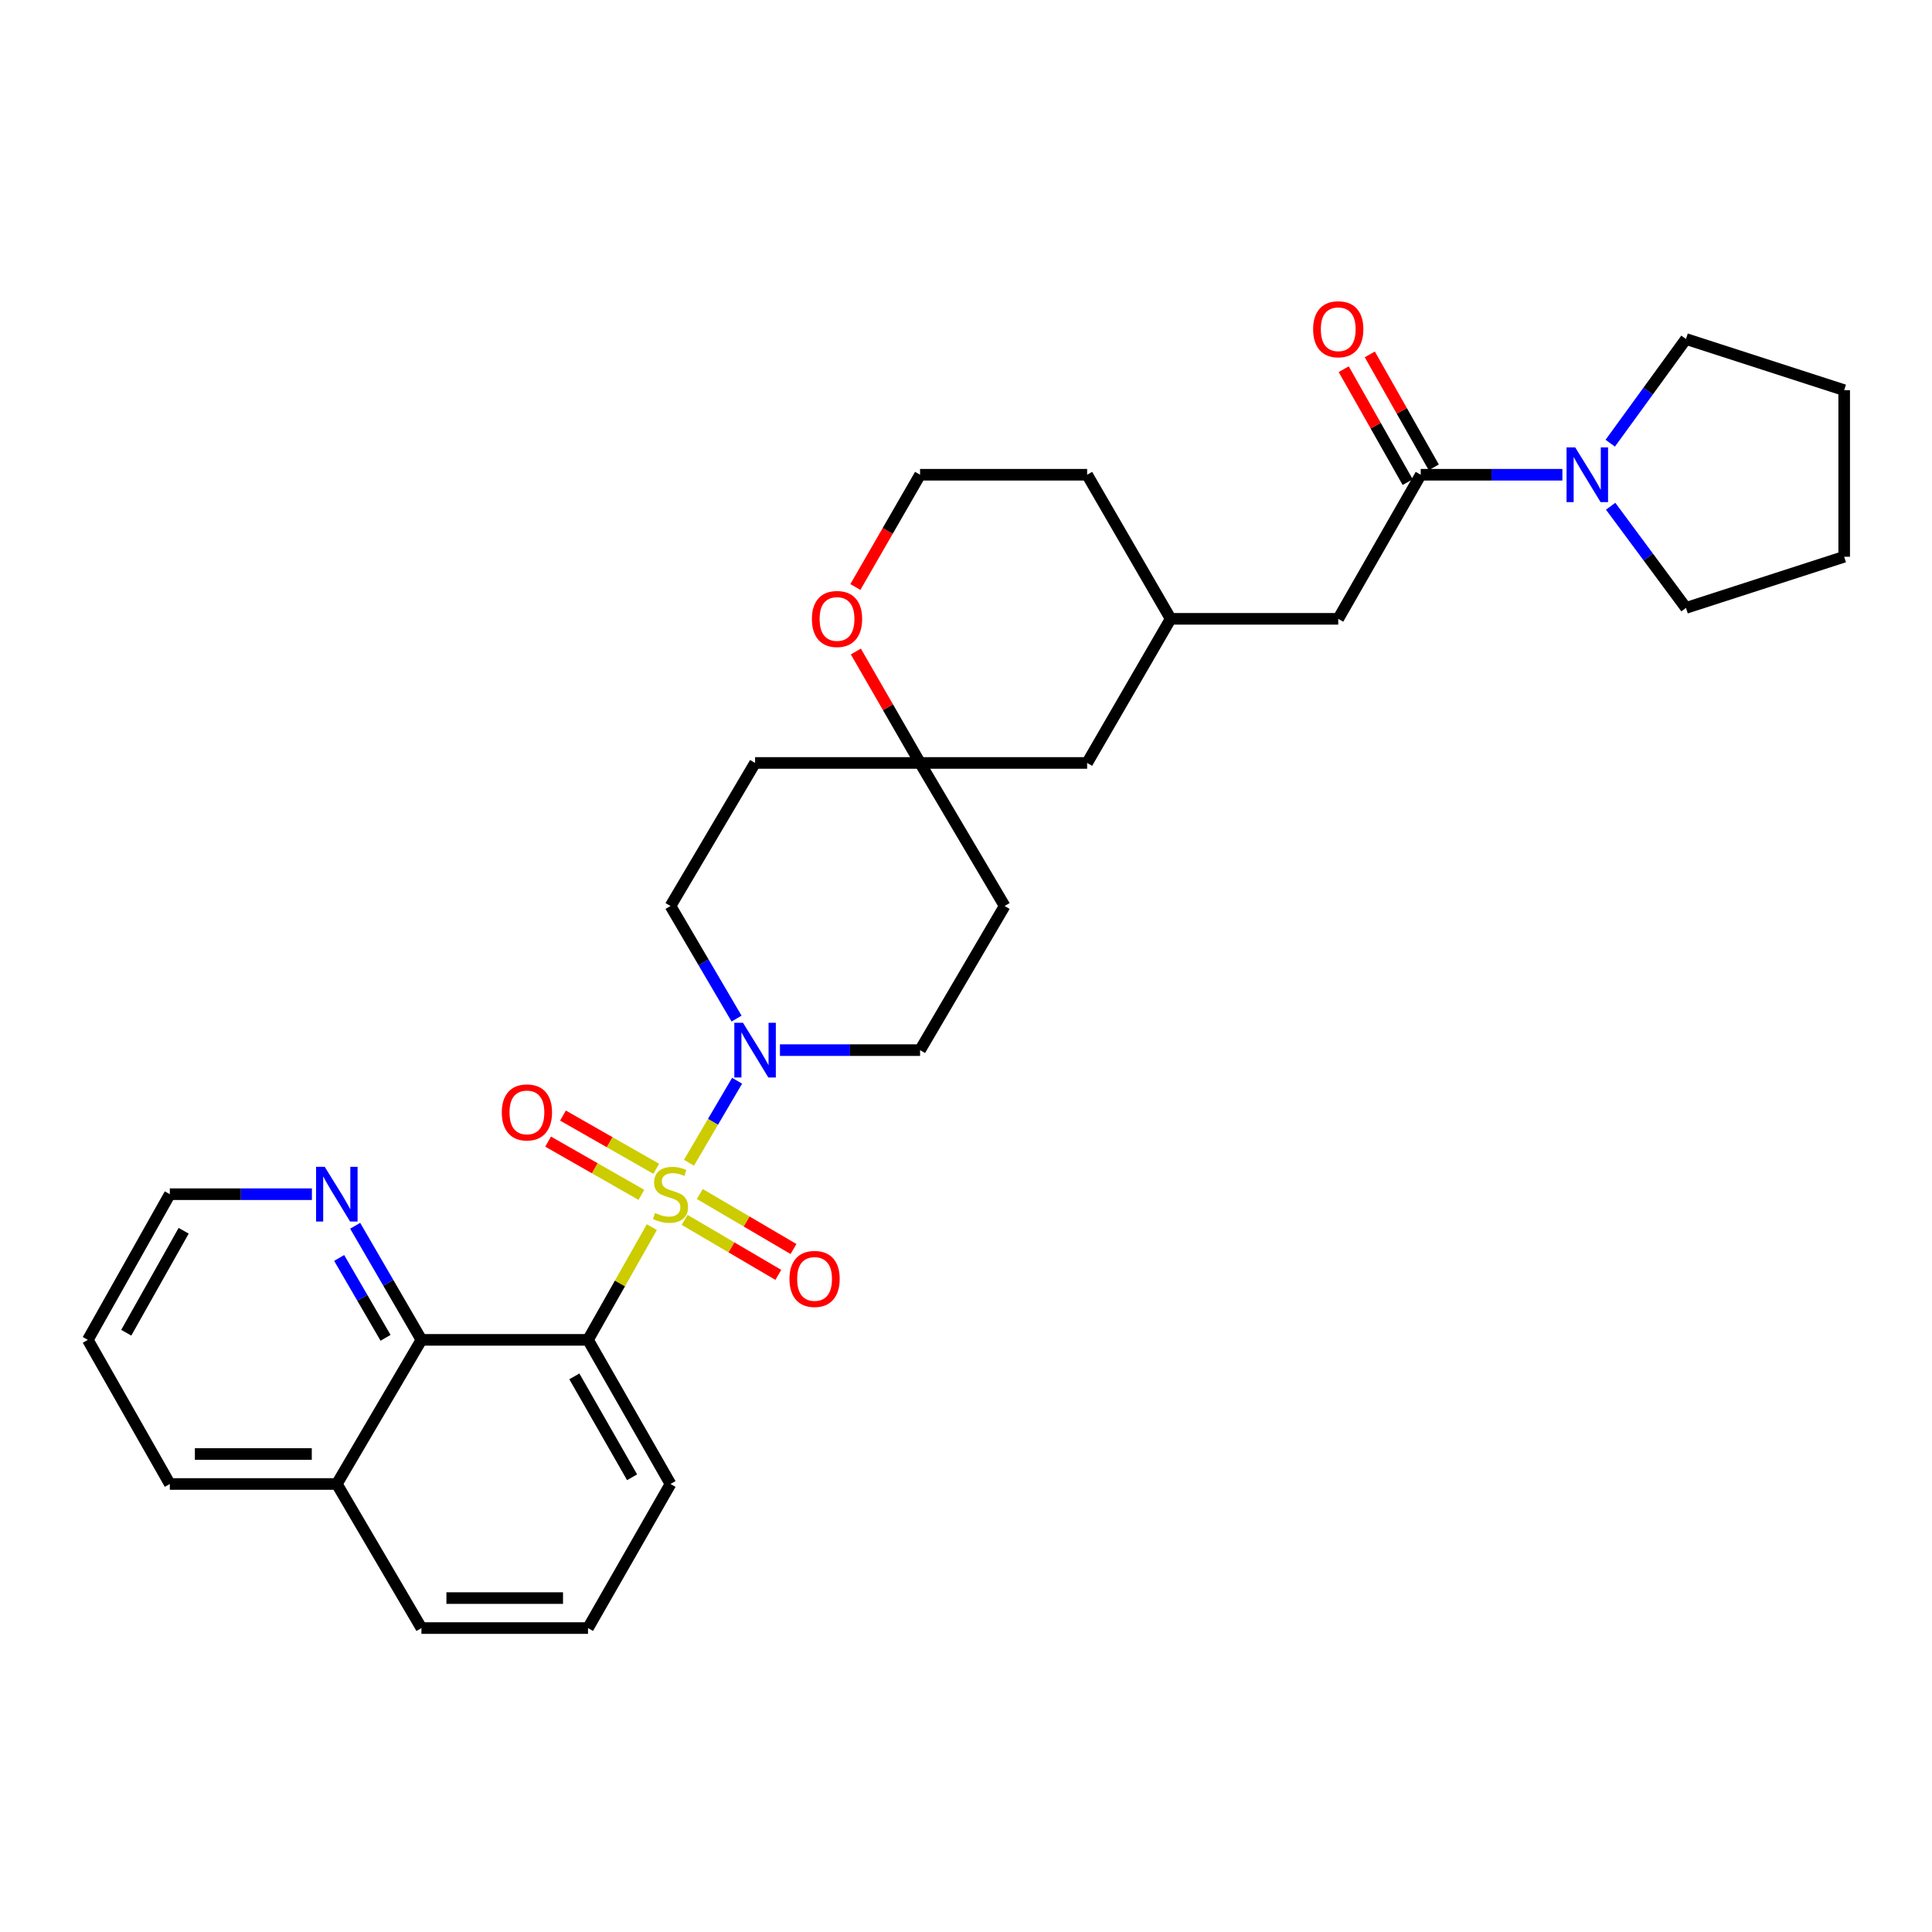 <?xml version='1.0' encoding='iso-8859-1'?>
<svg version='1.1' baseProfile='full'
              xmlns='http://www.w3.org/2000/svg'
                      xmlns:rdkit='http://www.rdkit.org/xml'
                      xmlns:xlink='http://www.w3.org/1999/xlink'
                  xml:space='preserve'
width='1000px' height='1000px' viewBox='0 0 1000 1000'>
<!-- END OF HEADER -->
<rect style='opacity:1.0;fill:#FFFFFF;stroke:none' width='1000' height='1000' x='0' y='0'> </rect>
<path class='bond-0' d='M 337.393,635.163 L 320.871,664.337' style='fill:none;fill-rule:evenodd;stroke:#CCCC00;stroke-width:6px;stroke-linecap:butt;stroke-linejoin:miter;stroke-opacity:1' />
<path class='bond-0' d='M 320.871,664.337 L 304.348,693.51' style='fill:none;fill-rule:evenodd;stroke:#000000;stroke-width:6px;stroke-linecap:butt;stroke-linejoin:miter;stroke-opacity:1' />
<path class='bond-1' d='M 356.605,601.835 L 369.063,580.613' style='fill:none;fill-rule:evenodd;stroke:#CCCC00;stroke-width:6px;stroke-linecap:butt;stroke-linejoin:miter;stroke-opacity:1' />
<path class='bond-1' d='M 369.063,580.613 L 381.52,559.392' style='fill:none;fill-rule:evenodd;stroke:#0000FF;stroke-width:6px;stroke-linecap:butt;stroke-linejoin:miter;stroke-opacity:1' />
<path class='bond-5' d='M 339.676,604.972 L 315.535,591.195' style='fill:none;fill-rule:evenodd;stroke:#CCCC00;stroke-width:6px;stroke-linecap:butt;stroke-linejoin:miter;stroke-opacity:1' />
<path class='bond-5' d='M 315.535,591.195 L 291.395,577.417' style='fill:none;fill-rule:evenodd;stroke:#FF0000;stroke-width:6px;stroke-linecap:butt;stroke-linejoin:miter;stroke-opacity:1' />
<path class='bond-5' d='M 331.981,618.455 L 307.841,604.677' style='fill:none;fill-rule:evenodd;stroke:#CCCC00;stroke-width:6px;stroke-linecap:butt;stroke-linejoin:miter;stroke-opacity:1' />
<path class='bond-5' d='M 307.841,604.677 L 283.7,590.899' style='fill:none;fill-rule:evenodd;stroke:#FF0000;stroke-width:6px;stroke-linecap:butt;stroke-linejoin:miter;stroke-opacity:1' />
<path class='bond-6' d='M 354.36,631.41 L 378.608,645.644' style='fill:none;fill-rule:evenodd;stroke:#CCCC00;stroke-width:6px;stroke-linecap:butt;stroke-linejoin:miter;stroke-opacity:1' />
<path class='bond-6' d='M 378.608,645.644 L 402.857,659.878' style='fill:none;fill-rule:evenodd;stroke:#FF0000;stroke-width:6px;stroke-linecap:butt;stroke-linejoin:miter;stroke-opacity:1' />
<path class='bond-6' d='M 362.219,618.022 L 386.467,632.256' style='fill:none;fill-rule:evenodd;stroke:#CCCC00;stroke-width:6px;stroke-linecap:butt;stroke-linejoin:miter;stroke-opacity:1' />
<path class='bond-6' d='M 386.467,632.256 L 410.716,646.491' style='fill:none;fill-rule:evenodd;stroke:#FF0000;stroke-width:6px;stroke-linecap:butt;stroke-linejoin:miter;stroke-opacity:1' />
<path class='bond-3' d='M 304.348,693.51 L 218.131,693.51' style='fill:none;fill-rule:evenodd;stroke:#000000;stroke-width:6px;stroke-linecap:butt;stroke-linejoin:miter;stroke-opacity:1' />
<path class='bond-19' d='M 304.348,693.51 L 347.047,768.111' style='fill:none;fill-rule:evenodd;stroke:#000000;stroke-width:6px;stroke-linecap:butt;stroke-linejoin:miter;stroke-opacity:1' />
<path class='bond-19' d='M 297.28,712.412 L 327.17,764.632' style='fill:none;fill-rule:evenodd;stroke:#000000;stroke-width:6px;stroke-linecap:butt;stroke-linejoin:miter;stroke-opacity:1' />
<path class='bond-10' d='M 403.7,543.542 L 439.961,543.542' style='fill:none;fill-rule:evenodd;stroke:#0000FF;stroke-width:6px;stroke-linecap:butt;stroke-linejoin:miter;stroke-opacity:1' />
<path class='bond-10' d='M 439.961,543.542 L 476.223,543.542' style='fill:none;fill-rule:evenodd;stroke:#000000;stroke-width:6px;stroke-linecap:butt;stroke-linejoin:miter;stroke-opacity:1' />
<path class='bond-11' d='M 381.246,527.22 L 364.147,498.081' style='fill:none;fill-rule:evenodd;stroke:#0000FF;stroke-width:6px;stroke-linecap:butt;stroke-linejoin:miter;stroke-opacity:1' />
<path class='bond-11' d='M 364.147,498.081 L 347.047,468.941' style='fill:none;fill-rule:evenodd;stroke:#000000;stroke-width:6px;stroke-linecap:butt;stroke-linejoin:miter;stroke-opacity:1' />
<path class='bond-2' d='M 735.367,245.727 L 692.668,320.301' style='fill:none;fill-rule:evenodd;stroke:#000000;stroke-width:6px;stroke-linecap:butt;stroke-linejoin:miter;stroke-opacity:1' />
<path class='bond-4' d='M 735.367,245.727 L 772.028,245.727' style='fill:none;fill-rule:evenodd;stroke:#000000;stroke-width:6px;stroke-linecap:butt;stroke-linejoin:miter;stroke-opacity:1' />
<path class='bond-4' d='M 772.028,245.727 L 808.689,245.727' style='fill:none;fill-rule:evenodd;stroke:#0000FF;stroke-width:6px;stroke-linecap:butt;stroke-linejoin:miter;stroke-opacity:1' />
<path class='bond-13' d='M 742.121,241.901 L 725.564,212.668' style='fill:none;fill-rule:evenodd;stroke:#000000;stroke-width:6px;stroke-linecap:butt;stroke-linejoin:miter;stroke-opacity:1' />
<path class='bond-13' d='M 725.564,212.668 L 709.008,183.434' style='fill:none;fill-rule:evenodd;stroke:#FF0000;stroke-width:6px;stroke-linecap:butt;stroke-linejoin:miter;stroke-opacity:1' />
<path class='bond-13' d='M 728.613,249.552 L 712.056,220.318' style='fill:none;fill-rule:evenodd;stroke:#000000;stroke-width:6px;stroke-linecap:butt;stroke-linejoin:miter;stroke-opacity:1' />
<path class='bond-13' d='M 712.056,220.318 L 695.5,191.084' style='fill:none;fill-rule:evenodd;stroke:#FF0000;stroke-width:6px;stroke-linecap:butt;stroke-linejoin:miter;stroke-opacity:1' />
<path class='bond-8' d='M 218.131,693.51 L 200.983,663.983' style='fill:none;fill-rule:evenodd;stroke:#000000;stroke-width:6px;stroke-linecap:butt;stroke-linejoin:miter;stroke-opacity:1' />
<path class='bond-8' d='M 200.983,663.983 L 183.835,634.456' style='fill:none;fill-rule:evenodd;stroke:#0000FF;stroke-width:6px;stroke-linecap:butt;stroke-linejoin:miter;stroke-opacity:1' />
<path class='bond-8' d='M 199.562,692.449 L 187.559,671.78' style='fill:none;fill-rule:evenodd;stroke:#000000;stroke-width:6px;stroke-linecap:butt;stroke-linejoin:miter;stroke-opacity:1' />
<path class='bond-8' d='M 187.559,671.78 L 175.555,651.111' style='fill:none;fill-rule:evenodd;stroke:#0000FF;stroke-width:6px;stroke-linecap:butt;stroke-linejoin:miter;stroke-opacity:1' />
<path class='bond-16' d='M 218.131,693.51 L 174.345,768.111' style='fill:none;fill-rule:evenodd;stroke:#000000;stroke-width:6px;stroke-linecap:butt;stroke-linejoin:miter;stroke-opacity:1' />
<path class='bond-21' d='M 833.668,262.031 L 853.167,288.342' style='fill:none;fill-rule:evenodd;stroke:#0000FF;stroke-width:6px;stroke-linecap:butt;stroke-linejoin:miter;stroke-opacity:1' />
<path class='bond-21' d='M 853.167,288.342 L 872.666,314.652' style='fill:none;fill-rule:evenodd;stroke:#000000;stroke-width:6px;stroke-linecap:butt;stroke-linejoin:miter;stroke-opacity:1' />
<path class='bond-22' d='M 833.459,229.395 L 853.062,202.434' style='fill:none;fill-rule:evenodd;stroke:#0000FF;stroke-width:6px;stroke-linecap:butt;stroke-linejoin:miter;stroke-opacity:1' />
<path class='bond-22' d='M 853.062,202.434 L 872.666,175.473' style='fill:none;fill-rule:evenodd;stroke:#000000;stroke-width:6px;stroke-linecap:butt;stroke-linejoin:miter;stroke-opacity:1' />
<path class='bond-7' d='M 476.223,394.902 L 390.825,394.902' style='fill:none;fill-rule:evenodd;stroke:#000000;stroke-width:6px;stroke-linecap:butt;stroke-linejoin:miter;stroke-opacity:1' />
<path class='bond-12' d='M 476.223,394.902 L 459.603,366.058' style='fill:none;fill-rule:evenodd;stroke:#000000;stroke-width:6px;stroke-linecap:butt;stroke-linejoin:miter;stroke-opacity:1' />
<path class='bond-12' d='M 459.603,366.058 L 442.984,337.214' style='fill:none;fill-rule:evenodd;stroke:#FF0000;stroke-width:6px;stroke-linecap:butt;stroke-linejoin:miter;stroke-opacity:1' />
<path class='bond-18' d='M 476.223,394.902 L 562.699,394.902' style='fill:none;fill-rule:evenodd;stroke:#000000;stroke-width:6px;stroke-linecap:butt;stroke-linejoin:miter;stroke-opacity:1' />
<path class='bond-31' d='M 476.223,394.902 L 520,468.941' style='fill:none;fill-rule:evenodd;stroke:#000000;stroke-width:6px;stroke-linecap:butt;stroke-linejoin:miter;stroke-opacity:1' />
<path class='bond-24' d='M 161.444,618.117 L 124.674,618.117' style='fill:none;fill-rule:evenodd;stroke:#0000FF;stroke-width:6px;stroke-linecap:butt;stroke-linejoin:miter;stroke-opacity:1' />
<path class='bond-24' d='M 124.674,618.117 L 87.903,618.117' style='fill:none;fill-rule:evenodd;stroke:#000000;stroke-width:6px;stroke-linecap:butt;stroke-linejoin:miter;stroke-opacity:1' />
<path class='bond-9' d='M 692.668,320.301 L 605.933,320.301' style='fill:none;fill-rule:evenodd;stroke:#000000;stroke-width:6px;stroke-linecap:butt;stroke-linejoin:miter;stroke-opacity:1' />
<path class='bond-14' d='M 476.223,543.542 L 520,468.941' style='fill:none;fill-rule:evenodd;stroke:#000000;stroke-width:6px;stroke-linecap:butt;stroke-linejoin:miter;stroke-opacity:1' />
<path class='bond-15' d='M 347.047,468.941 L 390.825,394.902' style='fill:none;fill-rule:evenodd;stroke:#000000;stroke-width:6px;stroke-linecap:butt;stroke-linejoin:miter;stroke-opacity:1' />
<path class='bond-20' d='M 442.733,303.829 L 459.478,274.778' style='fill:none;fill-rule:evenodd;stroke:#FF0000;stroke-width:6px;stroke-linecap:butt;stroke-linejoin:miter;stroke-opacity:1' />
<path class='bond-20' d='M 459.478,274.778 L 476.223,245.727' style='fill:none;fill-rule:evenodd;stroke:#000000;stroke-width:6px;stroke-linecap:butt;stroke-linejoin:miter;stroke-opacity:1' />
<path class='bond-27' d='M 174.345,768.111 L 87.903,768.111' style='fill:none;fill-rule:evenodd;stroke:#000000;stroke-width:6px;stroke-linecap:butt;stroke-linejoin:miter;stroke-opacity:1' />
<path class='bond-27' d='M 161.379,752.587 L 100.87,752.587' style='fill:none;fill-rule:evenodd;stroke:#000000;stroke-width:6px;stroke-linecap:butt;stroke-linejoin:miter;stroke-opacity:1' />
<path class='bond-32' d='M 174.345,768.111 L 218.131,842.686' style='fill:none;fill-rule:evenodd;stroke:#000000;stroke-width:6px;stroke-linecap:butt;stroke-linejoin:miter;stroke-opacity:1' />
<path class='bond-17' d='M 605.933,320.301 L 562.699,394.902' style='fill:none;fill-rule:evenodd;stroke:#000000;stroke-width:6px;stroke-linecap:butt;stroke-linejoin:miter;stroke-opacity:1' />
<path class='bond-25' d='M 605.933,320.301 L 562.699,245.727' style='fill:none;fill-rule:evenodd;stroke:#000000;stroke-width:6px;stroke-linecap:butt;stroke-linejoin:miter;stroke-opacity:1' />
<path class='bond-23' d='M 347.047,768.111 L 304.348,842.686' style='fill:none;fill-rule:evenodd;stroke:#000000;stroke-width:6px;stroke-linecap:butt;stroke-linejoin:miter;stroke-opacity:1' />
<path class='bond-34' d='M 476.223,245.727 L 562.699,245.727' style='fill:none;fill-rule:evenodd;stroke:#000000;stroke-width:6px;stroke-linecap:butt;stroke-linejoin:miter;stroke-opacity:1' />
<path class='bond-29' d='M 872.666,314.652 L 954.545,288.175' style='fill:none;fill-rule:evenodd;stroke:#000000;stroke-width:6px;stroke-linecap:butt;stroke-linejoin:miter;stroke-opacity:1' />
<path class='bond-28' d='M 872.666,175.473 L 954.545,201.949' style='fill:none;fill-rule:evenodd;stroke:#000000;stroke-width:6px;stroke-linecap:butt;stroke-linejoin:miter;stroke-opacity:1' />
<path class='bond-26' d='M 304.348,842.686 L 218.131,842.686' style='fill:none;fill-rule:evenodd;stroke:#000000;stroke-width:6px;stroke-linecap:butt;stroke-linejoin:miter;stroke-opacity:1' />
<path class='bond-26' d='M 291.416,827.162 L 231.064,827.162' style='fill:none;fill-rule:evenodd;stroke:#000000;stroke-width:6px;stroke-linecap:butt;stroke-linejoin:miter;stroke-opacity:1' />
<path class='bond-33' d='M 87.903,618.117 L 45.455,693.51' style='fill:none;fill-rule:evenodd;stroke:#000000;stroke-width:6px;stroke-linecap:butt;stroke-linejoin:miter;stroke-opacity:1' />
<path class='bond-33' d='M 95.063,637.042 L 65.349,689.818' style='fill:none;fill-rule:evenodd;stroke:#000000;stroke-width:6px;stroke-linecap:butt;stroke-linejoin:miter;stroke-opacity:1' />
<path class='bond-30' d='M 87.903,768.111 L 45.455,693.51' style='fill:none;fill-rule:evenodd;stroke:#000000;stroke-width:6px;stroke-linecap:butt;stroke-linejoin:miter;stroke-opacity:1' />
<path class='bond-35' d='M 954.545,201.949 L 954.545,288.175' style='fill:none;fill-rule:evenodd;stroke:#000000;stroke-width:6px;stroke-linecap:butt;stroke-linejoin:miter;stroke-opacity:1' />
<path  class='atom-0' d='M 339.047 627.837
Q 339.367 627.957, 340.687 628.517
Q 342.007 629.077, 343.447 629.437
Q 344.927 629.757, 346.367 629.757
Q 349.047 629.757, 350.607 628.477
Q 352.167 627.157, 352.167 624.877
Q 352.167 623.317, 351.367 622.357
Q 350.607 621.397, 349.407 620.877
Q 348.207 620.357, 346.207 619.757
Q 343.687 618.997, 342.167 618.277
Q 340.687 617.557, 339.607 616.037
Q 338.567 614.517, 338.567 611.957
Q 338.567 608.397, 340.967 606.197
Q 343.407 603.997, 348.207 603.997
Q 351.487 603.997, 355.207 605.557
L 354.287 608.637
Q 350.887 607.237, 348.327 607.237
Q 345.567 607.237, 344.047 608.397
Q 342.527 609.517, 342.567 611.477
Q 342.567 612.997, 343.327 613.917
Q 344.127 614.837, 345.247 615.357
Q 346.407 615.877, 348.327 616.477
Q 350.887 617.277, 352.407 618.077
Q 353.927 618.877, 355.007 620.517
Q 356.127 622.117, 356.127 624.877
Q 356.127 628.797, 353.487 630.917
Q 350.887 632.997, 346.527 632.997
Q 344.007 632.997, 342.087 632.437
Q 340.207 631.917, 337.967 630.997
L 339.047 627.837
' fill='#CCCC00'/>
<path  class='atom-2' d='M 384.565 529.382
L 393.845 544.382
Q 394.765 545.862, 396.245 548.542
Q 397.725 551.222, 397.805 551.382
L 397.805 529.382
L 401.565 529.382
L 401.565 557.702
L 397.685 557.702
L 387.725 541.302
Q 386.565 539.382, 385.325 537.182
Q 384.125 534.982, 383.765 534.302
L 383.765 557.702
L 380.085 557.702
L 380.085 529.382
L 384.565 529.382
' fill='#0000FF'/>
<path  class='atom-5' d='M 815.324 231.567
L 824.604 246.567
Q 825.524 248.047, 827.004 250.727
Q 828.484 253.407, 828.564 253.567
L 828.564 231.567
L 832.324 231.567
L 832.324 259.887
L 828.444 259.887
L 818.484 243.487
Q 817.324 241.567, 816.084 239.367
Q 814.884 237.167, 814.524 236.487
L 814.524 259.887
L 810.844 259.887
L 810.844 231.567
L 815.324 231.567
' fill='#0000FF'/>
<path  class='atom-6' d='M 259.732 575.782
Q 259.732 568.982, 263.092 565.182
Q 266.452 561.382, 272.732 561.382
Q 279.012 561.382, 282.372 565.182
Q 285.732 568.982, 285.732 575.782
Q 285.732 582.662, 282.332 586.582
Q 278.932 590.462, 272.732 590.462
Q 266.492 590.462, 263.092 586.582
Q 259.732 582.702, 259.732 575.782
M 272.732 587.262
Q 277.052 587.262, 279.372 584.382
Q 281.732 581.462, 281.732 575.782
Q 281.732 570.222, 279.372 567.422
Q 277.052 564.582, 272.732 564.582
Q 268.412 564.582, 266.052 567.382
Q 263.732 570.182, 263.732 575.782
Q 263.732 581.502, 266.052 584.382
Q 268.412 587.262, 272.732 587.262
' fill='#FF0000'/>
<path  class='atom-7' d='M 408.622 661.974
Q 408.622 655.174, 411.982 651.374
Q 415.342 647.574, 421.622 647.574
Q 427.902 647.574, 431.262 651.374
Q 434.622 655.174, 434.622 661.974
Q 434.622 668.854, 431.222 672.774
Q 427.822 676.654, 421.622 676.654
Q 415.382 676.654, 411.982 672.774
Q 408.622 668.894, 408.622 661.974
M 421.622 673.454
Q 425.942 673.454, 428.262 670.574
Q 430.622 667.654, 430.622 661.974
Q 430.622 656.414, 428.262 653.614
Q 425.942 650.774, 421.622 650.774
Q 417.302 650.774, 414.942 653.574
Q 412.622 656.374, 412.622 661.974
Q 412.622 667.694, 414.942 670.574
Q 417.302 673.454, 421.622 673.454
' fill='#FF0000'/>
<path  class='atom-9' d='M 168.085 603.957
L 177.365 618.957
Q 178.285 620.437, 179.765 623.117
Q 181.245 625.797, 181.325 625.957
L 181.325 603.957
L 185.085 603.957
L 185.085 632.277
L 181.205 632.277
L 171.245 615.877
Q 170.085 613.957, 168.845 611.757
Q 167.645 609.557, 167.285 608.877
L 167.285 632.277
L 163.605 632.277
L 163.605 603.957
L 168.085 603.957
' fill='#0000FF'/>
<path  class='atom-13' d='M 420.239 320.381
Q 420.239 313.581, 423.599 309.781
Q 426.959 305.981, 433.239 305.981
Q 439.519 305.981, 442.879 309.781
Q 446.239 313.581, 446.239 320.381
Q 446.239 327.261, 442.839 331.181
Q 439.439 335.061, 433.239 335.061
Q 426.999 335.061, 423.599 331.181
Q 420.239 327.301, 420.239 320.381
M 433.239 331.861
Q 437.559 331.861, 439.879 328.981
Q 442.239 326.061, 442.239 320.381
Q 442.239 314.821, 439.879 312.021
Q 437.559 309.181, 433.239 309.181
Q 428.919 309.181, 426.559 311.981
Q 424.239 314.781, 424.239 320.381
Q 424.239 326.101, 426.559 328.981
Q 428.919 331.861, 433.239 331.861
' fill='#FF0000'/>
<path  class='atom-14' d='M 679.668 170.413
Q 679.668 163.613, 683.028 159.813
Q 686.388 156.013, 692.668 156.013
Q 698.948 156.013, 702.308 159.813
Q 705.668 163.613, 705.668 170.413
Q 705.668 177.293, 702.268 181.213
Q 698.868 185.093, 692.668 185.093
Q 686.428 185.093, 683.028 181.213
Q 679.668 177.333, 679.668 170.413
M 692.668 181.893
Q 696.988 181.893, 699.308 179.013
Q 701.668 176.093, 701.668 170.413
Q 701.668 164.853, 699.308 162.053
Q 696.988 159.213, 692.668 159.213
Q 688.348 159.213, 685.988 162.013
Q 683.668 164.813, 683.668 170.413
Q 683.668 176.133, 685.988 179.013
Q 688.348 181.893, 692.668 181.893
' fill='#FF0000'/>
</svg>
